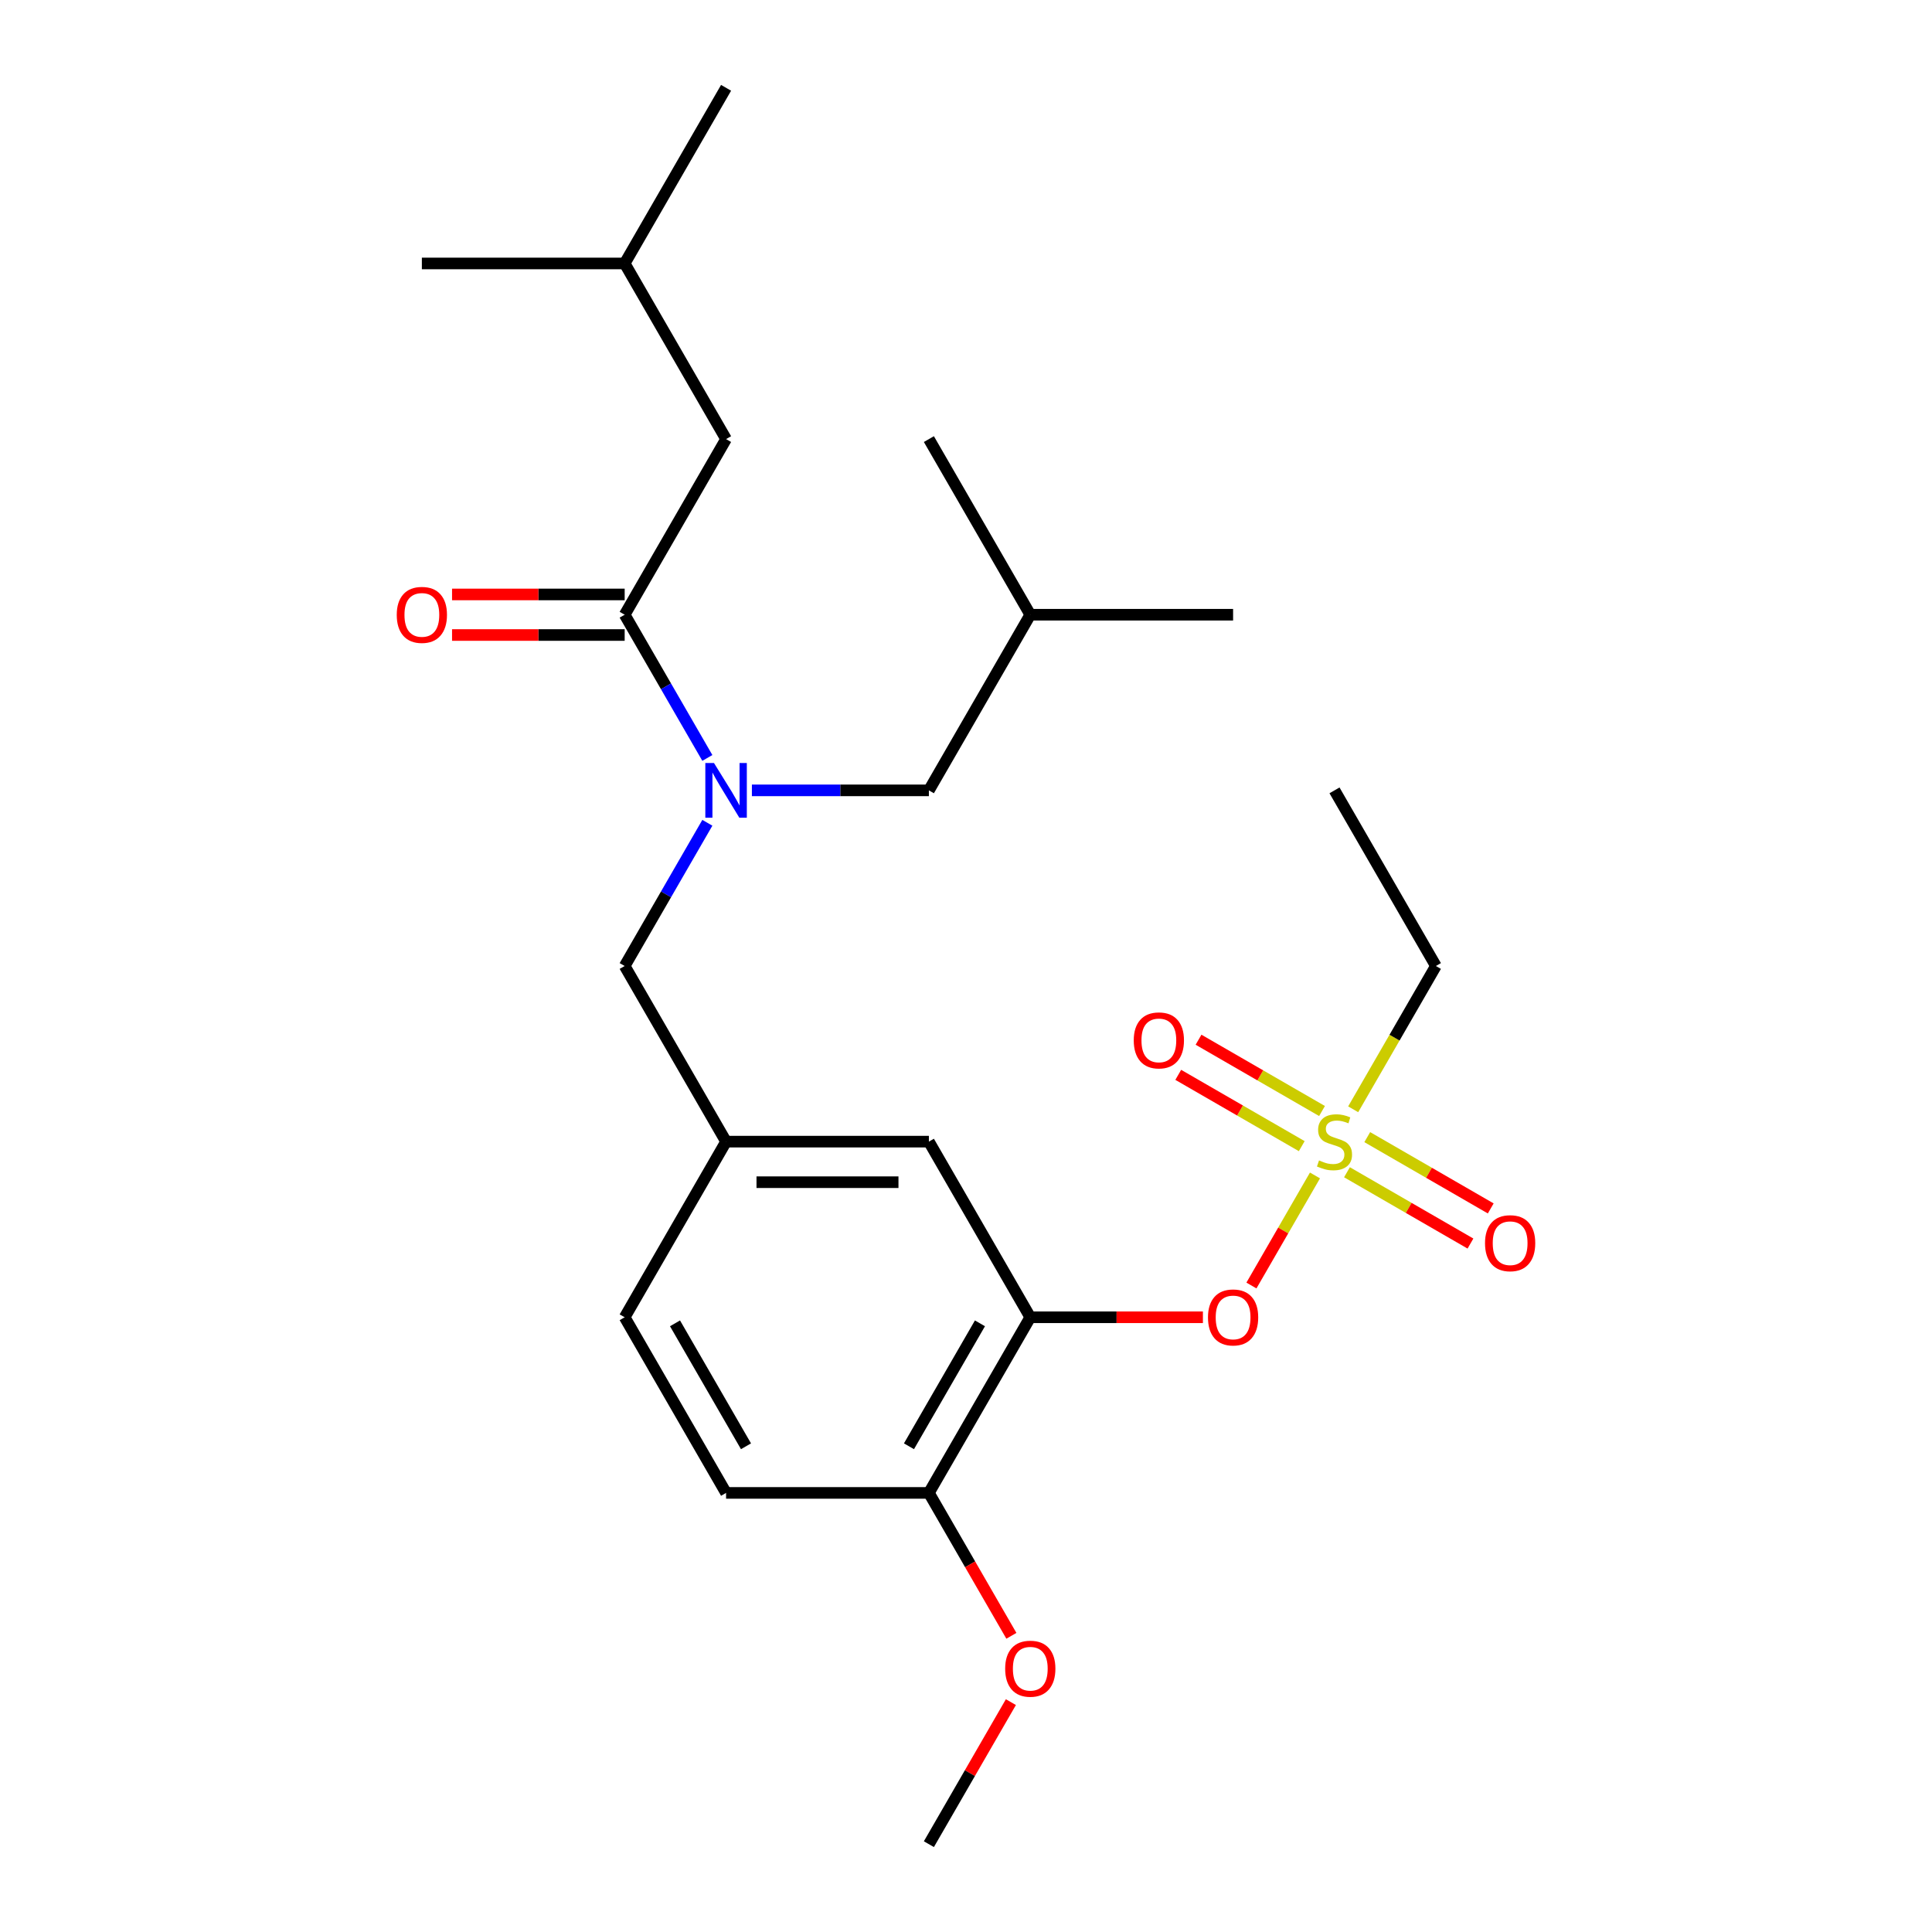 <?xml version='1.0' encoding='iso-8859-1'?>
<svg version='1.1' baseProfile='full'
              xmlns='http://www.w3.org/2000/svg'
                      xmlns:rdkit='http://www.rdkit.org/xml'
                      xmlns:xlink='http://www.w3.org/1999/xlink'
                  xml:space='preserve'
width='1000px' height='1000px' viewBox='0 0 1000 1000'>
<!-- END OF HEADER -->
<rect style='opacity:1.0;fill:#FFFFFF;stroke:none' width='1000' height='1000' x='0' y='0'> </rect>
<path class='bond-3' d='M 680.628,608.413 L 664.183,636.896' style='fill:none;fill-rule:evenodd;stroke:#CCCC00;stroke-width:6px;stroke-linecap:butt;stroke-linejoin:miter;stroke-opacity:1' />
<path class='bond-3' d='M 664.183,636.896 L 647.739,665.379' style='fill:none;fill-rule:evenodd;stroke:#FF0000;stroke-width:6px;stroke-linecap:butt;stroke-linejoin:miter;stroke-opacity:1' />
<path class='bond-4' d='M 684.279,575.061 L 652.319,556.609' style='fill:none;fill-rule:evenodd;stroke:#CCCC00;stroke-width:6px;stroke-linecap:butt;stroke-linejoin:miter;stroke-opacity:1' />
<path class='bond-4' d='M 652.319,556.609 L 620.36,538.157' style='fill:none;fill-rule:evenodd;stroke:#FF0000;stroke-width:6px;stroke-linecap:butt;stroke-linejoin:miter;stroke-opacity:1' />
<path class='bond-4' d='M 673.781,593.243 L 641.822,574.791' style='fill:none;fill-rule:evenodd;stroke:#CCCC00;stroke-width:6px;stroke-linecap:butt;stroke-linejoin:miter;stroke-opacity:1' />
<path class='bond-4' d='M 641.822,574.791 L 609.863,556.339' style='fill:none;fill-rule:evenodd;stroke:#FF0000;stroke-width:6px;stroke-linecap:butt;stroke-linejoin:miter;stroke-opacity:1' />
<path class='bond-5' d='M 697.19,606.757 L 729.149,625.209' style='fill:none;fill-rule:evenodd;stroke:#CCCC00;stroke-width:6px;stroke-linecap:butt;stroke-linejoin:miter;stroke-opacity:1' />
<path class='bond-5' d='M 729.149,625.209 L 761.108,643.661' style='fill:none;fill-rule:evenodd;stroke:#FF0000;stroke-width:6px;stroke-linecap:butt;stroke-linejoin:miter;stroke-opacity:1' />
<path class='bond-5' d='M 707.687,588.576 L 739.646,607.027' style='fill:none;fill-rule:evenodd;stroke:#CCCC00;stroke-width:6px;stroke-linecap:butt;stroke-linejoin:miter;stroke-opacity:1' />
<path class='bond-5' d='M 739.646,607.027 L 771.605,625.479' style='fill:none;fill-rule:evenodd;stroke:#FF0000;stroke-width:6px;stroke-linecap:butt;stroke-linejoin:miter;stroke-opacity:1' />
<path class='bond-14' d='M 700.402,574.165 L 721.811,537.082' style='fill:none;fill-rule:evenodd;stroke:#CCCC00;stroke-width:6px;stroke-linecap:butt;stroke-linejoin:miter;stroke-opacity:1' />
<path class='bond-14' d='M 721.811,537.082 L 743.221,500' style='fill:none;fill-rule:evenodd;stroke:#000000;stroke-width:6px;stroke-linecap:butt;stroke-linejoin:miter;stroke-opacity:1' />
<path class='bond-0' d='M 323.329,318.182 L 344.727,355.244' style='fill:none;fill-rule:evenodd;stroke:#000000;stroke-width:6px;stroke-linecap:butt;stroke-linejoin:miter;stroke-opacity:1' />
<path class='bond-0' d='M 344.727,355.244 L 366.125,392.307' style='fill:none;fill-rule:evenodd;stroke:#0000FF;stroke-width:6px;stroke-linecap:butt;stroke-linejoin:miter;stroke-opacity:1' />
<path class='bond-9' d='M 323.329,318.182 L 375.816,227.273' style='fill:none;fill-rule:evenodd;stroke:#000000;stroke-width:6px;stroke-linecap:butt;stroke-linejoin:miter;stroke-opacity:1' />
<path class='bond-11' d='M 323.329,307.685 L 278.655,307.685' style='fill:none;fill-rule:evenodd;stroke:#000000;stroke-width:6px;stroke-linecap:butt;stroke-linejoin:miter;stroke-opacity:1' />
<path class='bond-11' d='M 278.655,307.685 L 233.981,307.685' style='fill:none;fill-rule:evenodd;stroke:#FF0000;stroke-width:6px;stroke-linecap:butt;stroke-linejoin:miter;stroke-opacity:1' />
<path class='bond-11' d='M 323.329,328.679 L 278.655,328.679' style='fill:none;fill-rule:evenodd;stroke:#000000;stroke-width:6px;stroke-linecap:butt;stroke-linejoin:miter;stroke-opacity:1' />
<path class='bond-11' d='M 278.655,328.679 L 233.981,328.679' style='fill:none;fill-rule:evenodd;stroke:#FF0000;stroke-width:6px;stroke-linecap:butt;stroke-linejoin:miter;stroke-opacity:1' />
<path class='bond-1' d='M 366.125,425.875 L 344.727,462.938' style='fill:none;fill-rule:evenodd;stroke:#0000FF;stroke-width:6px;stroke-linecap:butt;stroke-linejoin:miter;stroke-opacity:1' />
<path class='bond-1' d='M 344.727,462.938 L 323.329,500' style='fill:none;fill-rule:evenodd;stroke:#000000;stroke-width:6px;stroke-linecap:butt;stroke-linejoin:miter;stroke-opacity:1' />
<path class='bond-10' d='M 389.18,409.091 L 434.984,409.091' style='fill:none;fill-rule:evenodd;stroke:#0000FF;stroke-width:6px;stroke-linecap:butt;stroke-linejoin:miter;stroke-opacity:1' />
<path class='bond-10' d='M 434.984,409.091 L 480.789,409.091' style='fill:none;fill-rule:evenodd;stroke:#000000;stroke-width:6px;stroke-linecap:butt;stroke-linejoin:miter;stroke-opacity:1' />
<path class='bond-2' d='M 533.275,681.818 L 577.949,681.818' style='fill:none;fill-rule:evenodd;stroke:#000000;stroke-width:6px;stroke-linecap:butt;stroke-linejoin:miter;stroke-opacity:1' />
<path class='bond-2' d='M 577.949,681.818 L 622.623,681.818' style='fill:none;fill-rule:evenodd;stroke:#FF0000;stroke-width:6px;stroke-linecap:butt;stroke-linejoin:miter;stroke-opacity:1' />
<path class='bond-6' d='M 533.275,681.818 L 480.789,772.727' style='fill:none;fill-rule:evenodd;stroke:#000000;stroke-width:6px;stroke-linecap:butt;stroke-linejoin:miter;stroke-opacity:1' />
<path class='bond-6' d='M 507.22,684.957 L 470.48,748.594' style='fill:none;fill-rule:evenodd;stroke:#000000;stroke-width:6px;stroke-linecap:butt;stroke-linejoin:miter;stroke-opacity:1' />
<path class='bond-7' d='M 533.275,681.818 L 480.789,590.909' style='fill:none;fill-rule:evenodd;stroke:#000000;stroke-width:6px;stroke-linecap:butt;stroke-linejoin:miter;stroke-opacity:1' />
<path class='bond-13' d='M 480.789,772.727 L 375.816,772.727' style='fill:none;fill-rule:evenodd;stroke:#000000;stroke-width:6px;stroke-linecap:butt;stroke-linejoin:miter;stroke-opacity:1' />
<path class='bond-16' d='M 480.789,772.727 L 502.14,809.71' style='fill:none;fill-rule:evenodd;stroke:#000000;stroke-width:6px;stroke-linecap:butt;stroke-linejoin:miter;stroke-opacity:1' />
<path class='bond-16' d='M 502.14,809.71 L 523.492,846.692' style='fill:none;fill-rule:evenodd;stroke:#FF0000;stroke-width:6px;stroke-linecap:butt;stroke-linejoin:miter;stroke-opacity:1' />
<path class='bond-12' d='M 480.789,590.909 L 375.816,590.909' style='fill:none;fill-rule:evenodd;stroke:#000000;stroke-width:6px;stroke-linecap:butt;stroke-linejoin:miter;stroke-opacity:1' />
<path class='bond-12' d='M 465.043,611.904 L 391.562,611.904' style='fill:none;fill-rule:evenodd;stroke:#000000;stroke-width:6px;stroke-linecap:butt;stroke-linejoin:miter;stroke-opacity:1' />
<path class='bond-8' d='M 323.329,500 L 375.816,590.909' style='fill:none;fill-rule:evenodd;stroke:#000000;stroke-width:6px;stroke-linecap:butt;stroke-linejoin:miter;stroke-opacity:1' />
<path class='bond-17' d='M 375.816,227.273 L 323.329,136.364' style='fill:none;fill-rule:evenodd;stroke:#000000;stroke-width:6px;stroke-linecap:butt;stroke-linejoin:miter;stroke-opacity:1' />
<path class='bond-18' d='M 480.789,409.091 L 533.275,318.182' style='fill:none;fill-rule:evenodd;stroke:#000000;stroke-width:6px;stroke-linecap:butt;stroke-linejoin:miter;stroke-opacity:1' />
<path class='bond-15' d='M 375.816,590.909 L 323.329,681.818' style='fill:none;fill-rule:evenodd;stroke:#000000;stroke-width:6px;stroke-linecap:butt;stroke-linejoin:miter;stroke-opacity:1' />
<path class='bond-25' d='M 375.816,772.727 L 323.329,681.818' style='fill:none;fill-rule:evenodd;stroke:#000000;stroke-width:6px;stroke-linecap:butt;stroke-linejoin:miter;stroke-opacity:1' />
<path class='bond-25' d='M 386.125,748.594 L 349.384,684.957' style='fill:none;fill-rule:evenodd;stroke:#000000;stroke-width:6px;stroke-linecap:butt;stroke-linejoin:miter;stroke-opacity:1' />
<path class='bond-20' d='M 743.221,500 L 690.734,409.091' style='fill:none;fill-rule:evenodd;stroke:#000000;stroke-width:6px;stroke-linecap:butt;stroke-linejoin:miter;stroke-opacity:1' />
<path class='bond-19' d='M 523.238,881.021 L 502.013,917.783' style='fill:none;fill-rule:evenodd;stroke:#FF0000;stroke-width:6px;stroke-linecap:butt;stroke-linejoin:miter;stroke-opacity:1' />
<path class='bond-19' d='M 502.013,917.783 L 480.789,954.545' style='fill:none;fill-rule:evenodd;stroke:#000000;stroke-width:6px;stroke-linecap:butt;stroke-linejoin:miter;stroke-opacity:1' />
<path class='bond-21' d='M 323.329,136.364 L 375.816,45.455' style='fill:none;fill-rule:evenodd;stroke:#000000;stroke-width:6px;stroke-linecap:butt;stroke-linejoin:miter;stroke-opacity:1' />
<path class='bond-24' d='M 323.329,136.364 L 218.357,136.364' style='fill:none;fill-rule:evenodd;stroke:#000000;stroke-width:6px;stroke-linecap:butt;stroke-linejoin:miter;stroke-opacity:1' />
<path class='bond-22' d='M 533.275,318.182 L 638.248,318.182' style='fill:none;fill-rule:evenodd;stroke:#000000;stroke-width:6px;stroke-linecap:butt;stroke-linejoin:miter;stroke-opacity:1' />
<path class='bond-23' d='M 533.275,318.182 L 480.789,227.273' style='fill:none;fill-rule:evenodd;stroke:#000000;stroke-width:6px;stroke-linecap:butt;stroke-linejoin:miter;stroke-opacity:1' />
<path  class='atom-0' d='M 682.734 600.629
Q 683.054 600.749, 684.374 601.309
Q 685.694 601.869, 687.134 602.229
Q 688.614 602.549, 690.054 602.549
Q 692.734 602.549, 694.294 601.269
Q 695.854 599.949, 695.854 597.669
Q 695.854 596.109, 695.054 595.149
Q 694.294 594.189, 693.094 593.669
Q 691.894 593.149, 689.894 592.549
Q 687.374 591.789, 685.854 591.069
Q 684.374 590.349, 683.294 588.829
Q 682.254 587.309, 682.254 584.749
Q 682.254 581.189, 684.654 578.989
Q 687.094 576.789, 691.894 576.789
Q 695.174 576.789, 698.894 578.349
L 697.974 581.429
Q 694.574 580.029, 692.014 580.029
Q 689.254 580.029, 687.734 581.189
Q 686.214 582.309, 686.254 584.269
Q 686.254 585.789, 687.014 586.709
Q 687.814 587.629, 688.934 588.149
Q 690.094 588.669, 692.014 589.269
Q 694.574 590.069, 696.094 590.869
Q 697.614 591.669, 698.694 593.309
Q 699.814 594.909, 699.814 597.669
Q 699.814 601.589, 697.174 603.709
Q 694.574 605.789, 690.214 605.789
Q 687.694 605.789, 685.774 605.229
Q 683.894 604.709, 681.654 603.789
L 682.734 600.629
' fill='#CCCC00'/>
<path  class='atom-2' d='M 369.556 394.931
L 378.836 409.931
Q 379.756 411.411, 381.236 414.091
Q 382.716 416.771, 382.796 416.931
L 382.796 394.931
L 386.556 394.931
L 386.556 423.251
L 382.676 423.251
L 372.716 406.851
Q 371.556 404.931, 370.316 402.731
Q 369.116 400.531, 368.756 399.851
L 368.756 423.251
L 365.076 423.251
L 365.076 394.931
L 369.556 394.931
' fill='#0000FF'/>
<path  class='atom-4' d='M 625.248 681.898
Q 625.248 675.098, 628.608 671.298
Q 631.968 667.498, 638.248 667.498
Q 644.528 667.498, 647.888 671.298
Q 651.248 675.098, 651.248 681.898
Q 651.248 688.778, 647.848 692.698
Q 644.448 696.578, 638.248 696.578
Q 632.008 696.578, 628.608 692.698
Q 625.248 688.818, 625.248 681.898
M 638.248 693.378
Q 642.568 693.378, 644.888 690.498
Q 647.248 687.578, 647.248 681.898
Q 647.248 676.338, 644.888 673.538
Q 642.568 670.698, 638.248 670.698
Q 633.928 670.698, 631.568 673.498
Q 629.248 676.298, 629.248 681.898
Q 629.248 687.618, 631.568 690.498
Q 633.928 693.378, 638.248 693.378
' fill='#FF0000'/>
<path  class='atom-5' d='M 586.825 538.503
Q 586.825 531.703, 590.185 527.903
Q 593.545 524.103, 599.825 524.103
Q 606.105 524.103, 609.465 527.903
Q 612.825 531.703, 612.825 538.503
Q 612.825 545.383, 609.425 549.303
Q 606.025 553.183, 599.825 553.183
Q 593.585 553.183, 590.185 549.303
Q 586.825 545.423, 586.825 538.503
M 599.825 549.983
Q 604.145 549.983, 606.465 547.103
Q 608.825 544.183, 608.825 538.503
Q 608.825 532.943, 606.465 530.143
Q 604.145 527.303, 599.825 527.303
Q 595.505 527.303, 593.145 530.103
Q 590.825 532.903, 590.825 538.503
Q 590.825 544.223, 593.145 547.103
Q 595.505 549.983, 599.825 549.983
' fill='#FF0000'/>
<path  class='atom-6' d='M 768.643 643.475
Q 768.643 636.675, 772.003 632.875
Q 775.363 629.075, 781.643 629.075
Q 787.923 629.075, 791.283 632.875
Q 794.643 636.675, 794.643 643.475
Q 794.643 650.355, 791.243 654.275
Q 787.843 658.155, 781.643 658.155
Q 775.403 658.155, 772.003 654.275
Q 768.643 650.395, 768.643 643.475
M 781.643 654.955
Q 785.963 654.955, 788.283 652.075
Q 790.643 649.155, 790.643 643.475
Q 790.643 637.915, 788.283 635.115
Q 785.963 632.275, 781.643 632.275
Q 777.323 632.275, 774.963 635.075
Q 772.643 637.875, 772.643 643.475
Q 772.643 649.195, 774.963 652.075
Q 777.323 654.955, 781.643 654.955
' fill='#FF0000'/>
<path  class='atom-12' d='M 205.357 318.262
Q 205.357 311.462, 208.717 307.662
Q 212.077 303.862, 218.357 303.862
Q 224.637 303.862, 227.997 307.662
Q 231.357 311.462, 231.357 318.262
Q 231.357 325.142, 227.957 329.062
Q 224.557 332.942, 218.357 332.942
Q 212.117 332.942, 208.717 329.062
Q 205.357 325.182, 205.357 318.262
M 218.357 329.742
Q 222.677 329.742, 224.997 326.862
Q 227.357 323.942, 227.357 318.262
Q 227.357 312.702, 224.997 309.902
Q 222.677 307.062, 218.357 307.062
Q 214.037 307.062, 211.677 309.862
Q 209.357 312.662, 209.357 318.262
Q 209.357 323.982, 211.677 326.862
Q 214.037 329.742, 218.357 329.742
' fill='#FF0000'/>
<path  class='atom-17' d='M 520.275 863.716
Q 520.275 856.916, 523.635 853.116
Q 526.995 849.316, 533.275 849.316
Q 539.555 849.316, 542.915 853.116
Q 546.275 856.916, 546.275 863.716
Q 546.275 870.596, 542.875 874.516
Q 539.475 878.396, 533.275 878.396
Q 527.035 878.396, 523.635 874.516
Q 520.275 870.636, 520.275 863.716
M 533.275 875.196
Q 537.595 875.196, 539.915 872.316
Q 542.275 869.396, 542.275 863.716
Q 542.275 858.156, 539.915 855.356
Q 537.595 852.516, 533.275 852.516
Q 528.955 852.516, 526.595 855.316
Q 524.275 858.116, 524.275 863.716
Q 524.275 869.436, 526.595 872.316
Q 528.955 875.196, 533.275 875.196
' fill='#FF0000'/>
</svg>
